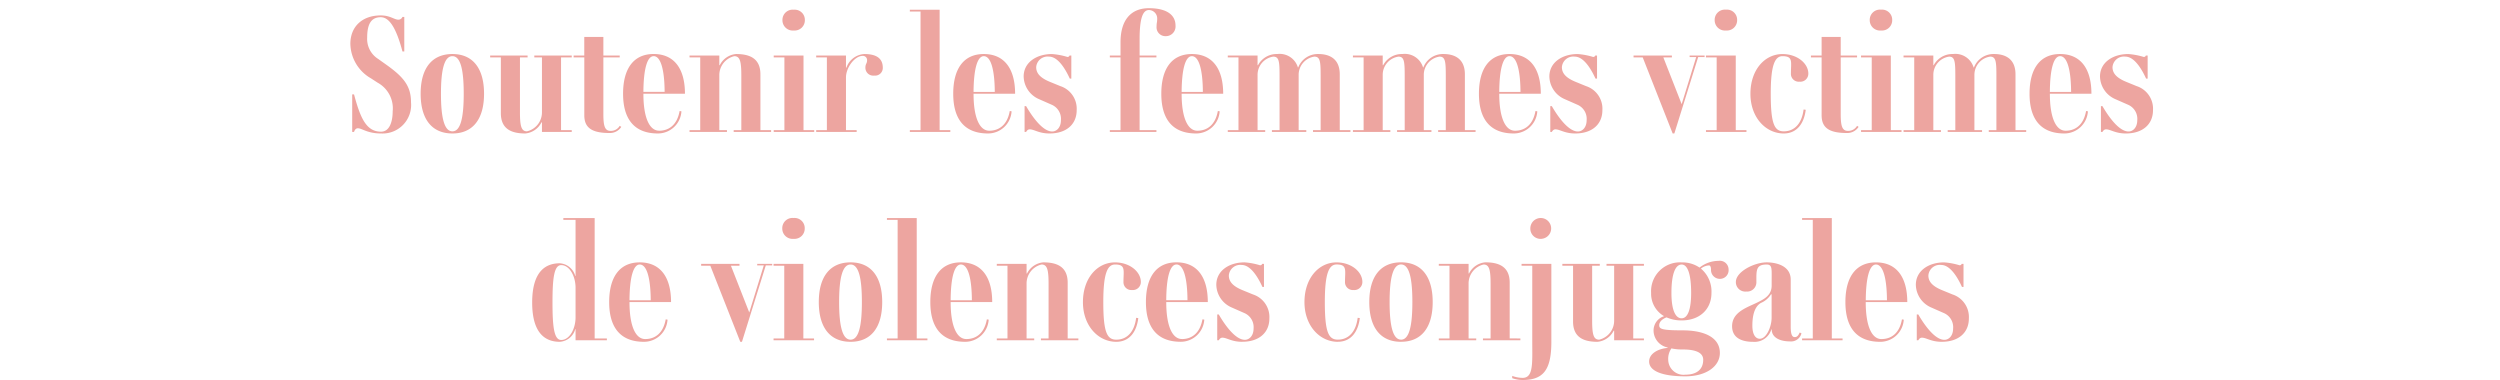 <svg xmlns="http://www.w3.org/2000/svg" width="360" height="54.72" viewBox="0 0 360 54.72">
  <g id="Groupe_1256" data-name="Groupe 1256" transform="translate(1926 1301)">
    <path id="Tracé_1070" data-name="Tracé 1070" d="M-124.4-9.7l-1.144-.814a3.4,3.4,0,0,1-1.584-3.058c0-2.024.616-2.948,1.958-2.948,1.232,0,2.222,1.54,3.124,4.928h.264v-4.972h-.264a.636.636,0,0,1-.572.4c-.616,0-1.188-.616-2.552-.616-2.684,0-4.378,1.628-4.378,4.092a5.86,5.86,0,0,0,2.97,4.972l.946.616a4.21,4.21,0,0,1,2.178,4.136c0,1.408-.418,2.926-1.672,2.926-2.112,0-2.97-1.914-3.894-5.368h-.264V0h.264c.088-.264.242-.528.55-.528.616,0,1.342.748,3.344.748a4.108,4.108,0,0,0,4.312-4.488C-120.813-6.622-121.891-7.92-124.4-9.7ZM-114.851.22c2.926,0,4.554-2.046,4.554-5.72s-1.628-5.72-4.554-5.72c-2.948,0-4.576,2.046-4.576,5.72S-117.8.22-114.851.22Zm0-.308c-1.166,0-1.65-1.936-1.65-5.412s.484-5.412,1.65-5.412,1.628,1.936,1.628,5.412S-113.685-.088-114.851-.088Zm17.182-10.648V-11h-5.39v.264h1.1v7.92a2.8,2.8,0,0,1-2.156,2.728c-.836,0-1.012-.792-1.012-2.816v-7.832h1.1V-11h-5.39v.264h1.54v8.03c0,2.376,1.65,2.926,3.52,2.926a2.906,2.906,0,0,0,2.332-1.606h.066V0h4.29V-.264h-1.54V-10.736ZM-90.761-.88a1.456,1.456,0,0,1-1.32.726c-.858,0-1.034-.77-1.034-2.464v-8.118h2.354V-11h-2.354v-2.684h-2.75V-11H-97.4v.264h1.54V-2.4c0,1.76,1.034,2.552,3.608,2.552a1.942,1.942,0,0,0,1.716-.88Zm5.676.7c-1.386,0-2.266-1.848-2.266-5.324h5.984c0-3.674-1.606-5.72-4.51-5.72-2.838,0-4.4,2.046-4.4,5.72S-88.649.22-85.261.22a3.4,3.4,0,0,0,3.388-3.19l-.264-.044C-82.489-1.012-83.677-.176-85.085-.176Zm-.792-10.736c.99,0,1.562,1.848,1.584,5.148h-3.058C-87.329-9.064-86.8-10.912-85.877-10.912ZM-70.5-.264v-8.03c0-2.376-1.65-2.926-3.52-2.926a2.906,2.906,0,0,0-2.332,1.606h-.066V-11h-4.29v.264h1.54V-.264h-1.54V0h5.39V-.264h-1.1v-7.92a2.8,2.8,0,0,1,2.156-2.728c.836,0,1.012.792,1.012,2.816V-.264h-1.1V0h5.39V-.264Zm4.8-14.344A1.475,1.475,0,0,0-64.1-16.1,1.463,1.463,0,0,0-65.7-17.6a1.47,1.47,0,0,0-1.628,1.5A1.482,1.482,0,0,0-65.7-14.608ZM-64.295-.264V-11h-4.29v.264h1.54V-.264h-1.54V0h5.83V-.264Zm8.756-10.956a2.912,2.912,0,0,0-2.574,1.958h-.066V-11h-4.29v.264h1.54V-.264h-1.54V0h5.83V-.264h-1.54v-7.59c0-1.408,1.254-3.1,2.4-3.1a.6.6,0,0,1,.638.616c0,.528-.242.484-.242,1.1a1.132,1.132,0,0,0,1.276,1.122A1.106,1.106,0,0,0-52.877-9.24C-52.877-10.516-53.691-11.22-55.539-11.22ZM-44.693-.264V-17.6h-4.29v.264h1.54V-.264h-1.54V0h5.83V-.264Zm7.15.088c-1.386,0-2.266-1.848-2.266-5.324h5.984c0-3.674-1.606-5.72-4.51-5.72-2.838,0-4.4,2.046-4.4,5.72S-41.107.22-37.719.22a3.4,3.4,0,0,0,3.388-3.19l-.264-.044C-34.947-1.012-36.135-.176-37.543-.176Zm-.792-10.736c.99,0,1.562,1.848,1.584,5.148h-3.058C-39.787-9.064-39.259-10.912-38.335-10.912ZM-28.875.22c2.508,0,3.916-1.386,3.916-3.344A3.421,3.421,0,0,0-27.313-6.6l-1.452-.594c-1.474-.594-2.024-1.276-2.024-2.134a1.647,1.647,0,0,1,1.848-1.518c1.408,0,2.508,2.112,2.992,3.168h.22V-11h-.264a.285.285,0,0,1-.308.2,9.937,9.937,0,0,0-2.222-.418c-2.2,0-4.07,1.188-4.07,3.234a3.634,3.634,0,0,0,2.2,3.256l1.848.814a2.209,2.209,0,0,1,1.32,2.2c0,1.144-.682,1.65-1.254,1.65-1.342,0-2.816-2.024-3.762-3.652h-.22V0h.22c.154-.264.308-.374.528-.374C-31.075-.374-30.393.22-28.875.22Zm14.322-18.04c-2.64,0-4.092,1.76-4.092,4.906V-11h-1.54v.264h1.54V-.264h-1.54V0h6.71V-.264h-2.42V-10.736h2.42V-11h-2.42v-2.376c0-2.86.418-4.18,1.342-4.18A1.213,1.213,0,0,1-13.365-16.3c0,.55-.088.55-.088,1.1a1.274,1.274,0,0,0,1.276,1.408,1.4,1.4,0,0,0,1.452-1.518C-10.725-16.918-12.089-17.82-14.553-17.82ZM-7.579-.176c-1.386,0-2.266-1.848-2.266-5.324h5.984c0-3.674-1.606-5.72-4.51-5.72-2.838,0-4.4,2.046-4.4,5.72S-11.143.22-7.755.22A3.4,3.4,0,0,0-4.367-2.97l-.264-.044C-4.983-1.012-6.171-.176-7.579-.176Zm-.792-10.736c.99,0,1.562,1.848,1.584,5.148H-9.845C-9.823-9.064-9.295-10.912-8.371-10.912ZM12.925-.264v-8.03c0-2.376-1.65-2.926-3.08-2.926a3.015,3.015,0,0,0-2.9,1.936H6.9a2.738,2.738,0,0,0-2.97-1.936A3.042,3.042,0,0,0,1.155-9.614H1.089V-11H-3.2v.264h1.54V-.264H-3.2V0h5.39V-.264h-1.1v-7.92a2.644,2.644,0,0,1,2.266-2.662c.836,0,.9.726.9,2.75V-.264h-1.1V0h4.95V-.264h-1.1v-7.92a2.644,2.644,0,0,1,2.266-2.662c.836,0,.9.726.9,2.75V-.264h-1.1V0h5.39V-.264Zm18.018,0v-8.03c0-2.376-1.65-2.926-3.08-2.926a3.015,3.015,0,0,0-2.9,1.936h-.044a2.738,2.738,0,0,0-2.97-1.936,3.042,3.042,0,0,0-2.772,1.606h-.066V-11h-4.29v.264h1.54V-.264h-1.54V0h5.39V-.264h-1.1v-7.92a2.644,2.644,0,0,1,2.266-2.662c.836,0,.9.726.9,2.75V-.264h-1.1V0h4.95V-.264h-1.1v-7.92a2.644,2.644,0,0,1,2.266-2.662c.836,0,.9.726.9,2.75V-.264h-1.1V0h5.39V-.264Zm7.216.088c-1.386,0-2.266-1.848-2.266-5.324h5.984c0-3.674-1.606-5.72-4.51-5.72-2.838,0-4.4,2.046-4.4,5.72S34.6.22,37.983.22a3.4,3.4,0,0,0,3.388-3.19l-.264-.044C40.755-1.012,39.567-.176,38.159-.176Zm-.792-10.736c.99,0,1.562,1.848,1.584,5.148H35.893C35.915-9.064,36.443-10.912,37.367-10.912ZM46.827.22c2.508,0,3.916-1.386,3.916-3.344A3.421,3.421,0,0,0,48.389-6.6l-1.452-.594c-1.474-.594-2.024-1.276-2.024-2.134a1.647,1.647,0,0,1,1.848-1.518c1.408,0,2.508,2.112,2.992,3.168h.22V-11h-.264a.285.285,0,0,1-.308.2,9.937,9.937,0,0,0-2.222-.418c-2.2,0-4.07,1.188-4.07,3.234a3.634,3.634,0,0,0,2.2,3.256l1.848.814a2.209,2.209,0,0,1,1.32,2.2c0,1.144-.682,1.65-1.254,1.65-1.342,0-2.816-2.024-3.762-3.652h-.22V0h.22c.154-.264.308-.374.528-.374C44.627-.374,45.309.22,46.827.22ZM65.461-11H63.305v.22h.946L62.161-4l-2.64-6.732h1.232V-11H55.231v.264h1.32L60.863.22h.242l3.432-11h.924Zm3.08-3.608a1.475,1.475,0,0,0,1.606-1.5,1.463,1.463,0,0,0-1.606-1.5,1.47,1.47,0,0,0-1.628,1.5A1.482,1.482,0,0,0,68.541-14.608ZM69.949-.264V-11h-4.29v.264H67.2V-.264h-1.54V0h5.83V-.264ZM76.857.22c1.892,0,2.926-1.43,3.168-3.41l-.308-.044c-.242,1.98-1.276,3.146-2.86,3.146-1.342,0-1.87-1.078-1.87-5.412,0-4,.55-5.412,1.694-5.412,1.562,0,1.21.836,1.21,2.508a1.127,1.127,0,0,0,1.232,1.166A1.152,1.152,0,0,0,80.4-8.4c0-1.474-1.606-2.816-3.718-2.816-2.574,0-4.62,2.288-4.62,5.72S74.283.22,76.857.22Zm10.56-1.1a1.456,1.456,0,0,1-1.32.726c-.858,0-1.034-.77-1.034-2.464v-8.118h2.354V-11H85.063v-2.684h-2.75V-11h-1.54v.264h1.54V-2.4c0,1.76,1.034,2.552,3.608,2.552a1.942,1.942,0,0,0,1.716-.88Zm3.454-13.728a1.475,1.475,0,0,0,1.606-1.5,1.463,1.463,0,0,0-1.606-1.5,1.47,1.47,0,0,0-1.628,1.5A1.482,1.482,0,0,0,90.871-14.608ZM92.279-.264V-11h-4.29v.264h1.54V-.264h-1.54V0h5.83V-.264Zm17.952,0v-8.03c0-2.376-1.65-2.926-3.08-2.926a3.015,3.015,0,0,0-2.9,1.936H104.2a2.738,2.738,0,0,0-2.97-1.936,3.042,3.042,0,0,0-2.772,1.606H98.4V-11h-4.29v.264h1.54V-.264h-1.54V0H99.5V-.264H98.4v-7.92a2.644,2.644,0,0,1,2.266-2.662c.836,0,.9.726.9,2.75V-.264h-1.1V0h4.95V-.264h-1.1v-7.92a2.644,2.644,0,0,1,2.266-2.662c.836,0,.9.726.9,2.75V-.264h-1.1V0h5.39V-.264Zm7.216.088c-1.386,0-2.266-1.848-2.266-5.324h5.984c0-3.674-1.606-5.72-4.51-5.72-2.838,0-4.4,2.046-4.4,5.72S113.883.22,117.271.22a3.4,3.4,0,0,0,3.388-3.19l-.264-.044C120.043-1.012,118.855-.176,117.447-.176Zm-.792-10.736c.99,0,1.562,1.848,1.584,5.148h-3.058C115.2-9.064,115.731-10.912,116.655-10.912ZM126.115.22c2.508,0,3.916-1.386,3.916-3.344A3.421,3.421,0,0,0,127.677-6.6l-1.452-.594c-1.474-.594-2.024-1.276-2.024-2.134a1.647,1.647,0,0,1,1.848-1.518c1.408,0,2.508,2.112,2.992,3.168h.22V-11H129a.285.285,0,0,1-.308.2,9.937,9.937,0,0,0-2.222-.418c-2.2,0-4.07,1.188-4.07,3.234a3.634,3.634,0,0,0,2.2,3.256l1.848.814a2.209,2.209,0,0,1,1.32,2.2c0,1.144-.682,1.65-1.254,1.65-1.342,0-2.816-2.024-3.762-3.652h-.22V0h.22c.154-.264.308-.374.528-.374C123.915-.374,124.6.22,126.115.22ZM-94.369,29.736V12.4h-4.51v.264h1.76v8.074h-.044a2.491,2.491,0,0,0-2.222-1.826c-1.914,0-3.982,1.012-3.982,5.654s2.068,5.654,3.982,5.654a2.491,2.491,0,0,0,2.222-1.826h.044V30h4.51v-.264Zm-2.75-3.036c0,1.606-.836,3.256-2.068,3.256-1.034,0-1.254-1.914-1.254-5.39s.22-5.39,1.254-5.39c1.232,0,2.068,1.65,2.068,3.256Zm10.032,3.124c-1.386,0-2.266-1.848-2.266-5.324h5.984c0-3.674-1.606-5.72-4.51-5.72-2.838,0-4.4,2.046-4.4,5.72s1.628,5.72,5.016,5.72a3.4,3.4,0,0,0,3.388-3.19l-.264-.044C-84.491,28.988-85.679,29.824-87.087,29.824Zm-.792-10.736c.99,0,1.562,1.848,1.584,5.148h-3.058C-89.331,20.936-88.8,19.088-87.879,19.088ZM-68.805,19h-2.156v.22h.946L-72.105,26l-2.64-6.732h1.232V19h-5.522v.264h1.32L-73.4,30.22h.242l3.432-11h.924Zm3.08-3.608a1.475,1.475,0,0,0,1.606-1.5,1.463,1.463,0,0,0-1.606-1.5,1.47,1.47,0,0,0-1.628,1.5A1.482,1.482,0,0,0-65.725,15.392Zm1.408,14.344V19h-4.29v.264h1.54V29.736h-1.54V30h5.83v-.264Zm6.8.484c2.926,0,4.554-2.046,4.554-5.72s-1.628-5.72-4.554-5.72c-2.948,0-4.576,2.046-4.576,5.72S-60.467,30.22-57.519,30.22Zm0-.308c-1.166,0-1.65-1.936-1.65-5.412s.484-5.412,1.65-5.412,1.628,1.936,1.628,5.412S-56.353,29.912-57.519,29.912Zm9.526-.176V12.4h-4.29v.264h1.54V29.736h-1.54V30h5.83v-.264Zm7.15.088c-1.386,0-2.266-1.848-2.266-5.324h5.984c0-3.674-1.606-5.72-4.51-5.72-2.838,0-4.4,2.046-4.4,5.72s1.628,5.72,5.016,5.72a3.4,3.4,0,0,0,3.388-3.19l-.264-.044C-38.247,28.988-39.435,29.824-40.843,29.824Zm-.792-10.736c.99,0,1.562,1.848,1.584,5.148h-3.058C-43.087,20.936-42.559,19.088-41.635,19.088Zm15.378,10.648v-8.03c0-2.376-1.65-2.926-3.52-2.926a2.906,2.906,0,0,0-2.332,1.606h-.066V19h-4.29v.264h1.54V29.736h-1.54V30h5.39v-.264h-1.1v-7.92a2.8,2.8,0,0,1,2.156-2.728c.836,0,1.012.792,1.012,2.816v7.832h-1.1V30h5.39v-.264Zm7,.484c1.892,0,2.926-1.43,3.168-3.41l-.308-.044c-.242,1.98-1.276,3.146-2.86,3.146-1.342,0-1.87-1.078-1.87-5.412,0-4,.55-5.412,1.694-5.412,1.562,0,1.21.836,1.21,2.508a1.127,1.127,0,0,0,1.232,1.166A1.152,1.152,0,0,0-15.719,21.6c0-1.474-1.606-2.816-3.718-2.816-2.574,0-4.62,2.288-4.62,5.72S-21.835,30.22-19.261,30.22Zm9.46-.4c-1.386,0-2.266-1.848-2.266-5.324h5.984c0-3.674-1.606-5.72-4.51-5.72-2.838,0-4.4,2.046-4.4,5.72s1.628,5.72,5.016,5.72a3.4,3.4,0,0,0,3.388-3.19l-.264-.044C-7.205,28.988-8.393,29.824-9.8,29.824Zm-.792-10.736c.99,0,1.562,1.848,1.584,5.148h-3.058C-12.045,20.936-11.517,19.088-10.593,19.088Zm9.46,11.132c2.508,0,3.916-1.386,3.916-3.344A3.421,3.421,0,0,0,.429,23.4l-1.452-.594c-1.474-.594-2.024-1.276-2.024-2.134A1.647,1.647,0,0,1-1.2,19.154c1.408,0,2.508,2.112,2.992,3.168h.22V19H1.749a.285.285,0,0,1-.308.2A9.937,9.937,0,0,0-.781,18.78c-2.2,0-4.07,1.188-4.07,3.234a3.634,3.634,0,0,0,2.2,3.256l1.848.814a2.209,2.209,0,0,1,1.32,2.2c0,1.144-.682,1.65-1.254,1.65-1.342,0-2.816-2.024-3.762-3.652h-.22V30h.22c.154-.264.308-.374.528-.374C-3.333,29.626-2.651,30.22-1.133,30.22Zm13.772,0c1.892,0,2.926-1.43,3.168-3.41l-.308-.044c-.242,1.98-1.276,3.146-2.86,3.146-1.342,0-1.87-1.078-1.87-5.412,0-4,.55-5.412,1.694-5.412,1.562,0,1.21.836,1.21,2.508A1.127,1.127,0,0,0,14.9,22.762,1.152,1.152,0,0,0,16.181,21.6c0-1.474-1.606-2.816-3.718-2.816-2.574,0-4.62,2.288-4.62,5.72S10.065,30.22,12.639,30.22Zm9.108,0c2.926,0,4.554-2.046,4.554-5.72s-1.628-5.72-4.554-5.72c-2.948,0-4.576,2.046-4.576,5.72S18.8,30.22,21.747,30.22Zm0-.308c-1.166,0-1.65-1.936-1.65-5.412s.484-5.412,1.65-5.412,1.628,1.936,1.628,5.412S22.913,29.912,21.747,29.912Zm15.642-.176v-8.03c0-2.376-1.65-2.926-3.52-2.926a2.906,2.906,0,0,0-2.332,1.606h-.066V19h-4.29v.264h1.54V29.736h-1.54V30h5.39v-.264h-1.1v-7.92a2.8,2.8,0,0,1,2.156-2.728c.836,0,1.012.792,1.012,2.816v7.832h-1.1V30h5.39v-.264Zm4.6-14.344a1.5,1.5,0,1,0-1.628-1.5A1.475,1.475,0,0,0,41.987,15.392ZM39.105,19v.264h1.54V30c0,3.256.2,5.412-1.386,5.412a4.27,4.27,0,0,1-1.5-.286v.33a4.567,4.567,0,0,0,1.5.264c3.014,0,4.136-1.5,4.136-5.5V19Zm17.622.264V19h-5.39v.264h1.1v7.92a2.8,2.8,0,0,1-2.156,2.728c-.836,0-1.012-.792-1.012-2.816V19.264h1.1V19h-5.39v.264h1.54v8.03c0,2.376,1.65,2.926,3.52,2.926a2.906,2.906,0,0,0,2.332-1.606h.066V30h4.29v-.264h-1.54V19.264Zm10.758-.7a4.445,4.445,0,0,0-2.75.968,4.395,4.395,0,0,0-2.574-.748,4.157,4.157,0,0,0-4.4,4.4,3.721,3.721,0,0,0,1.87,3.344,2.165,2.165,0,0,0-1.518,2.09,2.513,2.513,0,0,0,2.024,2.42V31.1c-1.32.11-2.662.792-2.662,1.958,0,1.364,1.87,2.134,5.214,2.134,2.992,0,4.972-1.43,4.972-3.366,0-2.266-2.288-3.256-5.368-3.256s-3.366-.22-3.366-.748c0-.462.418-.88,1.056-1.122a5.2,5.2,0,0,0,2.178.44c2.574,0,4.29-1.584,4.29-3.96a4.3,4.3,0,0,0-1.518-3.5A1.96,1.96,0,0,1,66.1,19.22c.176,0,.286.242.286.594a1.276,1.276,0,0,0,1.32,1.342,1.248,1.248,0,0,0,1.21-1.364A1.262,1.262,0,0,0,67.485,18.56Zm-5.324,8.272c-.946,0-1.474-1.3-1.474-3.652,0-2.64.528-4.092,1.474-4.092.88,0,1.364,1.452,1.364,4.092C63.525,25.534,63.041,26.832,62.161,26.832Zm3.1,5.984c0,1.364-.924,2.134-2.574,2.134a2.2,2.2,0,0,1-2.464-2.156,2.609,2.609,0,0,1,.462-1.628,7.238,7.238,0,0,0,1.606.154C64.185,31.32,65.263,31.782,65.263,32.816Zm13.9-3.938c-.2.418-.352.66-.726.66-.352,0-.572-.352-.572-1.5V21.266c0-2.068-2.222-2.486-3.454-2.486-1.782,0-4.444,1.342-4.444,2.816a1.36,1.36,0,0,0,1.5,1.386A1.335,1.335,0,0,0,72.919,21.6c0-1.672-.088-2.508,1.474-2.508.836,0,.726.594.726,2.376v.66c0,1.364-1.034,1.914-1.958,2.376-1.474.748-3.74,1.364-3.74,3.476,0,1.562,1.21,2.244,3.036,2.244a2.519,2.519,0,0,0,2.618-1.8h.044c.022,1.276,1.32,1.738,2.64,1.738a1.539,1.539,0,0,0,1.65-1.166Zm-5.742.9c-.572,0-1.078-.528-1.078-1.892,0-1.826.484-2.86,1.254-3.278a3.179,3.179,0,0,0,1.43-1.232h.088v3.344C75.119,28.064,74.349,29.78,73.425,29.78Zm10.362-.044V12.4H79.5v.264h1.54V29.736H79.5V30h5.83v-.264Zm7.15.088c-1.386,0-2.266-1.848-2.266-5.324h5.984c0-3.674-1.606-5.72-4.51-5.72-2.838,0-4.4,2.046-4.4,5.72s1.628,5.72,5.016,5.72a3.4,3.4,0,0,0,3.388-3.19l-.264-.044C93.533,28.988,92.345,29.824,90.937,29.824Zm-.792-10.736c.99,0,1.562,1.848,1.584,5.148H88.671C88.693,20.936,89.221,19.088,90.145,19.088ZM99.6,30.22c2.508,0,3.916-1.386,3.916-3.344a3.421,3.421,0,0,0-2.354-3.476l-1.452-.594c-1.474-.594-2.024-1.276-2.024-2.134a1.647,1.647,0,0,1,1.848-1.518c1.408,0,2.508,2.112,2.992,3.168h.22V19h-.264a.285.285,0,0,1-.308.2,9.937,9.937,0,0,0-2.222-.418c-2.2,0-4.07,1.188-4.07,3.234a3.634,3.634,0,0,0,2.2,3.256l1.848.814a2.209,2.209,0,0,1,1.32,2.2c0,1.144-.682,1.65-1.254,1.65-1.342,0-2.816-2.024-3.762-3.652h-.22V30h.22c.154-.264.308-.374.528-.374C97.4,29.626,98.087,30.22,99.6,30.22Z" transform="translate(-1746 -1282)" fill="#eda5a0"/>
    <g id="Groupe_1255" data-name="Groupe 1255" transform="translate(430 -269)">
      <rect id="_20211109_B_LKB_BREAL_GUIMORAIS14079-1-WEB" data-name="20211109_B_LKB_BREAL_GUIMORAIS14079-1-WEB" width="360" height="52" transform="translate(-2356 -1032)" fill="none"/>
    </g>
  </g>
</svg>

